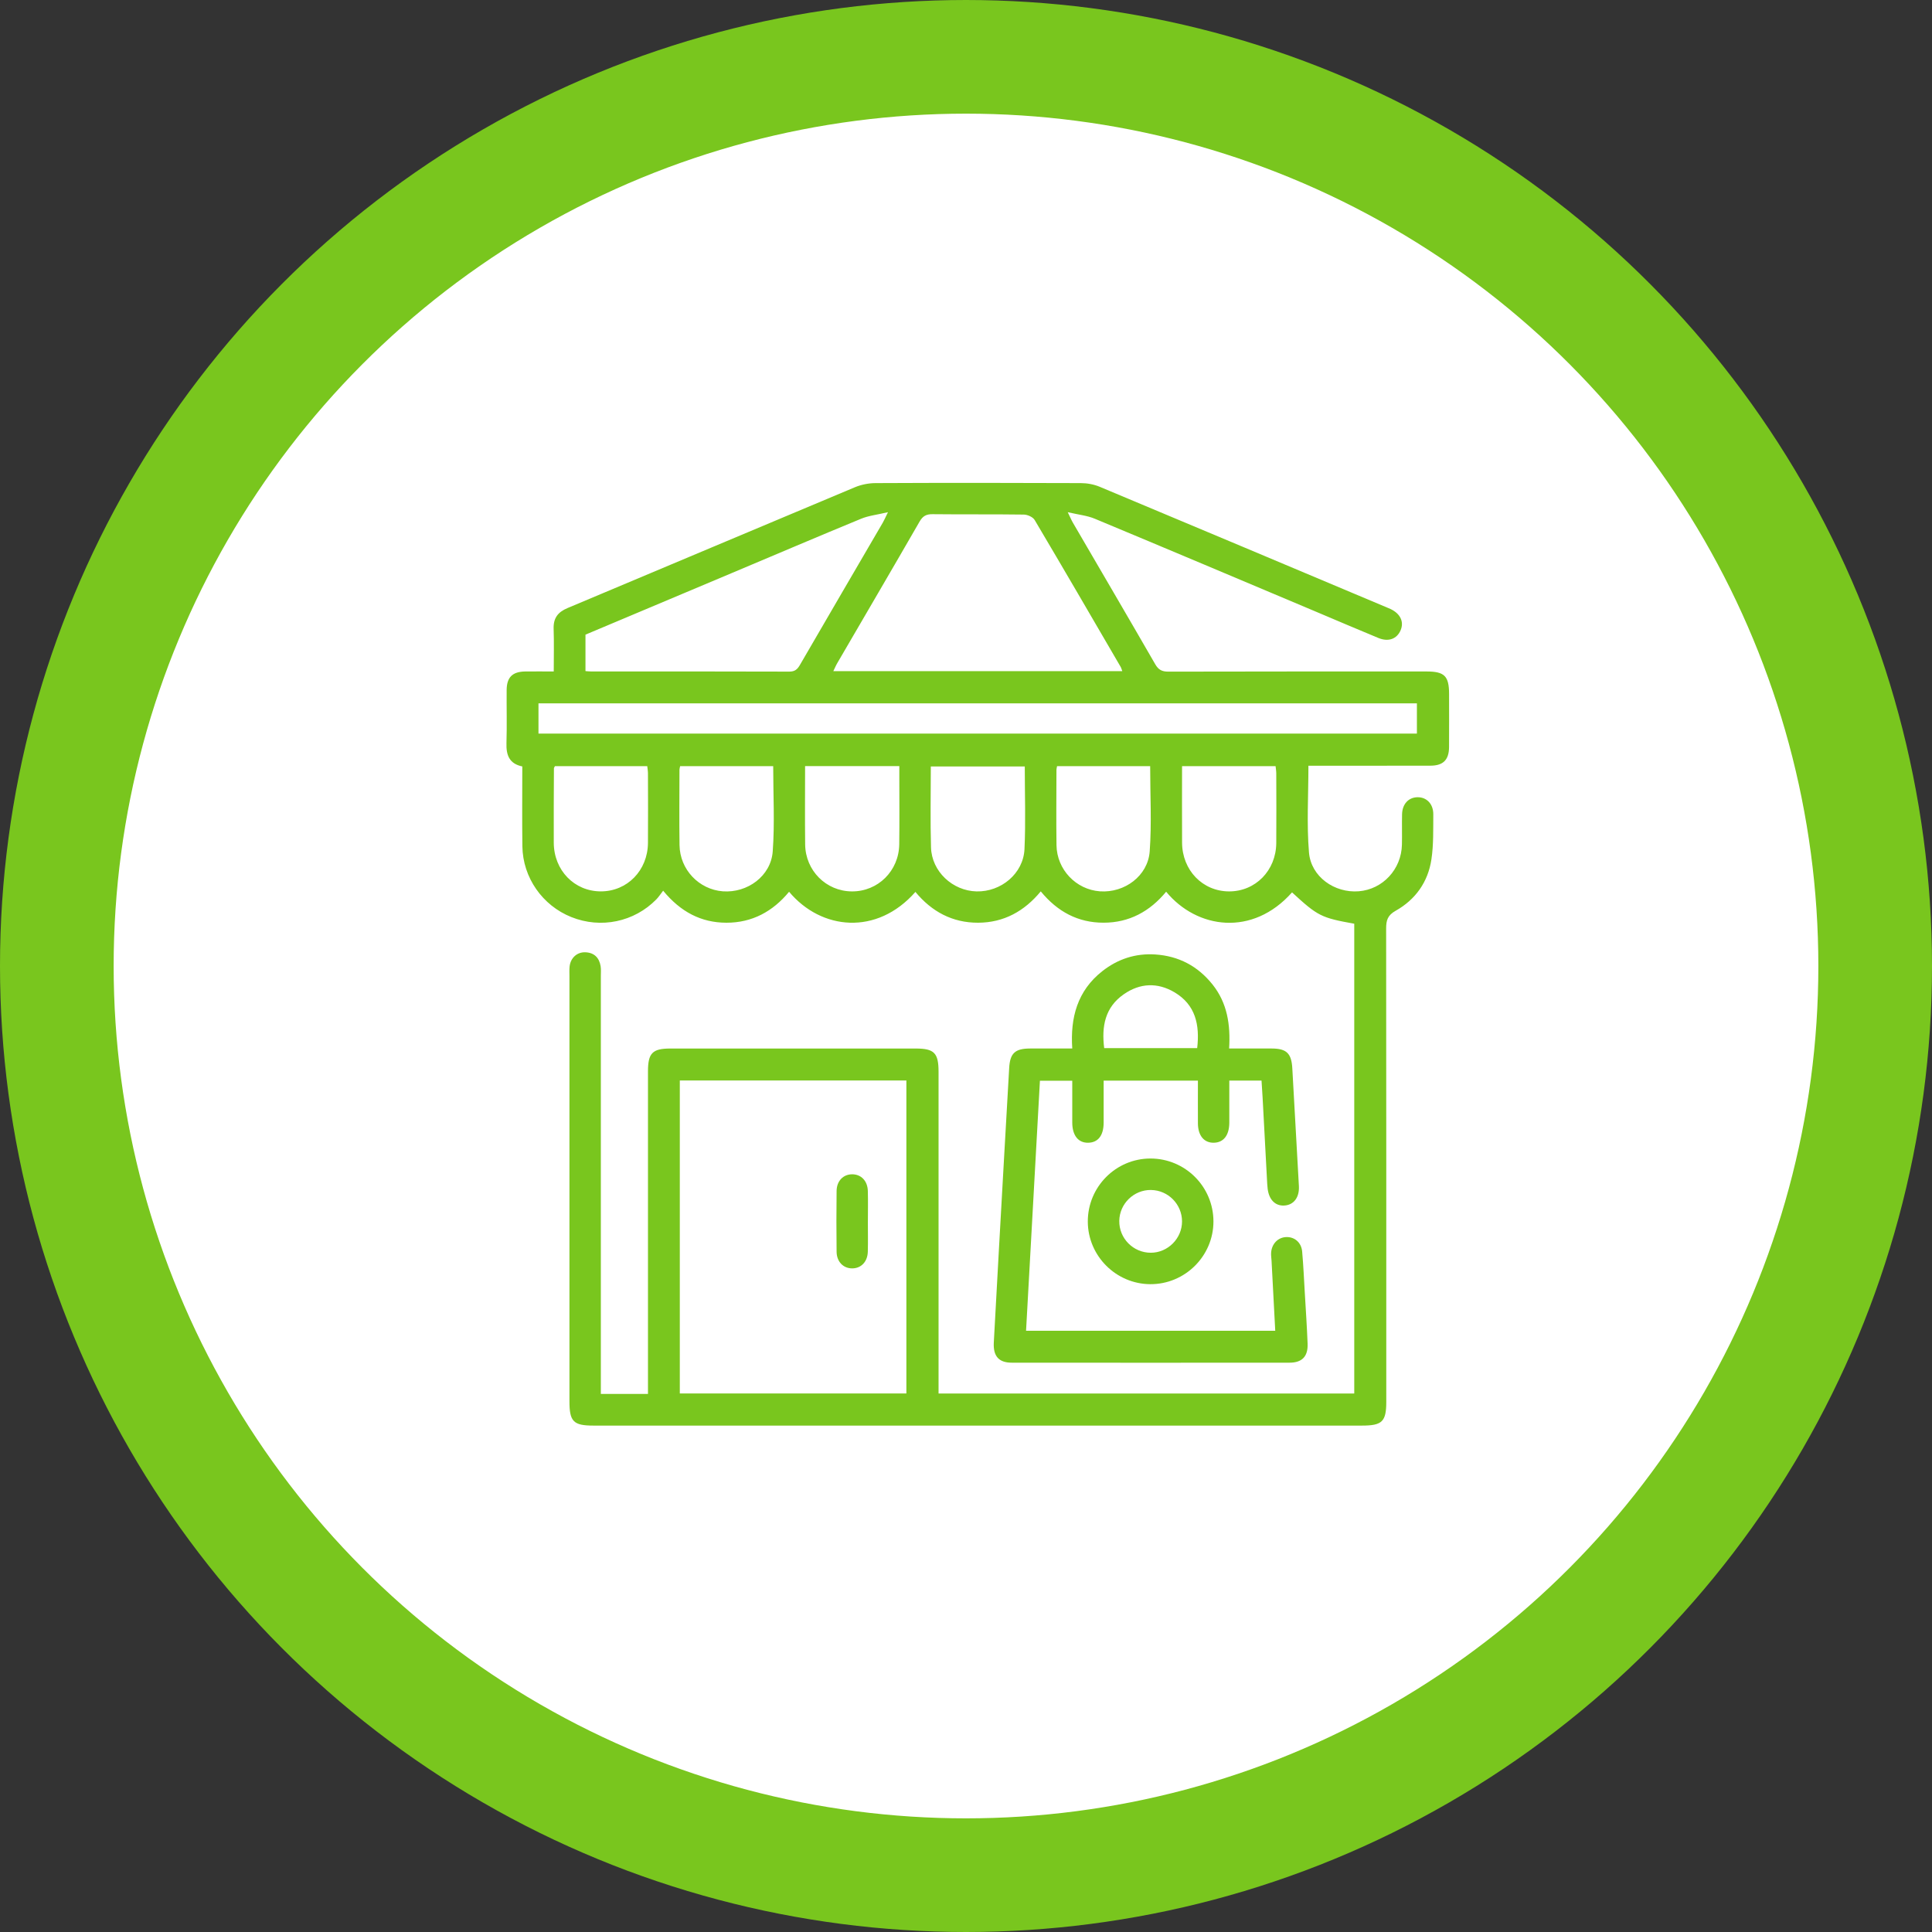 <svg width="170" height="170" viewBox="0 0 170 170" fill="none" xmlns="http://www.w3.org/2000/svg">
<rect x="0" y="0" width="170" height="170" fill="#333333" stroke="none"/>
<circle cx="85" cy="85" r="80" fill="white" stroke="#79C61E" stroke-width="10"/>
<g clip-path="url(#clip0_3_2)">
<path d="M52.871 122.656H57.017C57.017 122.317 57.017 121.987 57.017 121.655C57.017 112.526 57.017 103.397 57.017 94.268C57.017 92.664 57.412 92.262 58.983 92.262C66.182 92.262 73.381 92.262 80.578 92.262C82.207 92.262 82.585 92.652 82.585 94.314C82.585 103.385 82.585 112.456 82.585 121.53C82.585 121.872 82.585 122.215 82.585 122.617H119.163V81.28C116.245 80.756 115.959 80.61 113.688 78.522C110.216 82.439 105.319 81.744 102.611 78.464C101.182 80.195 99.364 81.192 97.101 81.19C94.86 81.19 93.053 80.23 91.579 78.434C90.142 80.174 88.333 81.183 86.069 81.192C83.799 81.199 81.981 80.213 80.548 78.482C77.163 82.337 72.269 81.855 69.433 78.468C68.005 80.202 66.187 81.194 63.921 81.192C61.683 81.19 59.876 80.227 58.351 78.374C58.139 78.648 57.97 78.912 57.758 79.131C55.81 81.127 52.873 81.737 50.275 80.696C47.726 79.676 46.002 77.217 45.965 74.466C45.935 72.135 45.958 69.803 45.958 67.44C44.807 67.204 44.532 66.436 44.565 65.388C44.613 63.834 44.569 62.279 44.581 60.723C44.59 59.592 45.088 59.1 46.219 59.084C47.02 59.073 47.82 59.084 48.725 59.084C48.725 57.794 48.757 56.566 48.715 55.338C48.683 54.401 49.073 53.865 49.941 53.503C58.369 49.969 66.787 46.405 75.218 42.876C75.781 42.641 76.434 42.511 77.045 42.509C83.063 42.481 89.08 42.484 95.098 42.509C95.656 42.509 96.251 42.618 96.764 42.832C105.197 46.359 113.619 49.909 122.045 53.455C122.152 53.498 122.258 53.542 122.361 53.591C123.227 54.004 123.561 54.722 123.238 55.467C122.911 56.224 122.17 56.501 121.286 56.137C119.399 55.359 117.525 54.553 115.642 53.759C109.205 51.047 102.772 48.326 96.325 45.641C95.661 45.364 94.911 45.293 93.953 45.069C94.189 45.554 94.281 45.78 94.403 45.988C96.821 50.14 99.251 54.283 101.651 58.447C101.934 58.939 102.244 59.098 102.802 59.098C110.375 59.08 117.948 59.084 125.52 59.084C127.105 59.084 127.507 59.486 127.507 61.072C127.507 62.627 127.516 64.183 127.505 65.737C127.495 66.863 126.992 67.371 125.864 67.373C122.611 67.382 119.357 67.375 116.104 67.378C115.792 67.378 115.481 67.378 115.13 67.378C115.13 69.965 114.971 72.502 115.179 75.006C115.356 77.15 117.433 78.595 119.56 78.425C121.669 78.256 123.31 76.495 123.358 74.325C123.379 73.432 123.349 72.539 123.37 71.648C123.391 70.754 123.93 70.171 124.71 70.15C125.523 70.129 126.127 70.734 126.118 71.664C126.106 72.984 126.148 74.323 125.952 75.622C125.656 77.605 124.549 79.161 122.807 80.139C122.098 80.537 121.969 80.982 121.969 81.698C121.985 95.579 121.981 109.46 121.981 123.34C121.981 125.089 121.623 125.44 119.846 125.44C97.301 125.44 74.756 125.44 52.211 125.44C50.458 125.44 50.107 125.085 50.107 123.31C50.107 110.841 50.107 98.37 50.107 85.901C50.107 85.612 50.088 85.321 50.121 85.037C50.208 84.278 50.787 83.759 51.519 83.793C52.294 83.828 52.728 84.276 52.85 85.017C52.896 85.298 52.869 85.591 52.869 85.88C52.869 97.774 52.869 109.668 52.869 121.562V122.659L52.871 122.656ZM59.818 122.612H79.754V95.071H59.818V122.612ZM98.75 59.05C98.679 58.856 98.66 58.77 98.619 58.699C96.102 54.378 93.591 50.055 91.041 45.755C90.887 45.494 90.418 45.284 90.093 45.279C87.419 45.242 84.742 45.274 82.068 45.244C81.51 45.237 81.201 45.399 80.917 45.893C78.522 50.05 76.094 54.191 73.679 58.339C73.554 58.551 73.46 58.78 73.326 59.054H98.748L98.75 59.05ZM47.382 64.552H124.676V61.891H47.382V64.552ZM51.517 59.052C51.731 59.066 51.87 59.082 52.01 59.082C57.825 59.082 63.639 59.077 69.454 59.096C69.938 59.096 70.158 58.902 70.381 58.519C72.804 54.339 75.243 50.168 77.677 45.992C77.8 45.782 77.894 45.556 78.134 45.069C77.181 45.295 76.434 45.371 75.769 45.646C71.971 47.211 68.192 48.824 64.403 50.419C60.114 52.227 55.822 54.032 51.517 55.844V59.052ZM48.826 67.419C48.785 67.509 48.743 67.558 48.741 67.606C48.732 69.79 48.715 71.973 48.727 74.157C48.741 76.583 50.538 78.429 52.862 78.434C55.188 78.438 56.994 76.597 57.015 74.173C57.031 72.132 57.02 70.092 57.015 68.052C57.015 67.835 56.973 67.618 56.953 67.415H48.826V67.419ZM59.846 67.415C59.818 67.56 59.788 67.641 59.788 67.724C59.786 69.937 59.761 72.149 59.793 74.362C59.823 76.513 61.503 78.272 63.607 78.429C65.764 78.588 67.834 77.088 67.993 74.918C68.176 72.442 68.035 69.942 68.035 67.417H59.848L59.846 67.415ZM70.841 67.41C70.841 69.769 70.82 72.035 70.847 74.304C70.875 76.61 72.693 78.42 74.95 78.436C77.248 78.455 79.096 76.638 79.126 74.291C79.152 72.308 79.133 70.325 79.133 68.342C79.133 68.038 79.133 67.735 79.133 67.41H70.841ZM90.172 67.442H81.904C81.904 69.859 81.851 72.213 81.921 74.565C81.983 76.68 83.812 78.383 85.924 78.436C88.086 78.489 90.045 76.867 90.146 74.718C90.259 72.315 90.172 69.9 90.172 67.445V67.442ZM93.014 67.412C92.987 67.567 92.959 67.648 92.959 67.731C92.957 69.944 92.931 72.156 92.963 74.369C92.996 76.518 94.68 78.277 96.784 78.429C98.942 78.584 101.007 77.079 101.164 74.912C101.344 72.435 101.205 69.937 101.205 67.415H93.014V67.412ZM104.011 67.417C104.011 69.727 104 71.939 104.013 74.15C104.027 76.578 105.82 78.427 108.141 78.436C110.467 78.445 112.281 76.603 112.301 74.184C112.318 72.144 112.306 70.103 112.301 68.063C112.301 67.846 112.262 67.629 112.241 67.417H104.011Z" fill="#79C61E"/>
<path d="M90.273 117.098H112.211C112.1 115.014 111.994 112.978 111.886 110.942C111.874 110.712 111.833 110.481 111.847 110.252C111.89 109.442 112.46 108.865 113.206 108.851C113.926 108.84 114.507 109.334 114.579 110.123C114.689 111.356 114.742 112.593 114.816 113.83C114.902 115.296 115.001 116.761 115.058 118.229C115.102 119.351 114.579 119.903 113.469 119.905C105.321 119.912 97.172 119.912 89.025 119.905C87.892 119.905 87.382 119.337 87.446 118.135C87.746 112.558 88.062 106.982 88.376 101.403C88.515 98.931 88.662 96.459 88.799 93.987C88.87 92.685 89.304 92.265 90.626 92.26C91.83 92.255 93.035 92.26 94.35 92.26C94.165 89.548 94.8 87.182 96.99 85.458C98.356 84.382 99.92 83.872 101.655 83.985C103.715 84.119 105.402 85.01 106.694 86.63C107.989 88.253 108.282 90.155 108.153 92.26C109.454 92.26 110.681 92.255 111.909 92.26C113.213 92.265 113.642 92.694 113.713 94.01C113.902 97.46 114.101 100.909 114.292 104.36C114.348 105.361 113.842 106.026 113.012 106.077C112.216 106.125 111.664 105.571 111.544 104.607C111.526 104.463 111.512 104.32 111.505 104.177C111.369 101.647 111.235 99.118 111.099 96.588C111.074 96.103 111.039 95.618 111.004 95.083H108.169C108.169 95.983 108.169 96.92 108.169 97.857C108.169 98.174 108.171 98.49 108.169 98.808C108.157 99.905 107.661 100.537 106.805 100.551C105.944 100.565 105.414 99.925 105.407 98.848C105.4 97.613 105.407 96.378 105.407 95.088H97.112C97.112 96.332 97.117 97.56 97.112 98.788C97.107 99.905 96.632 100.526 95.771 100.551C94.888 100.579 94.355 99.921 94.35 98.783C94.345 97.576 94.35 96.369 94.35 95.094H91.505C91.099 102.404 90.695 109.724 90.284 117.103L90.273 117.098ZM105.342 92.228C105.58 90.166 105.192 88.408 103.346 87.314C101.856 86.43 100.31 86.494 98.884 87.487C97.227 88.638 96.92 90.323 97.16 92.228H105.342Z" fill="#79C61E"/>
<path d="M106.773 107.478C106.773 110.522 104.267 113.013 101.214 112.997C98.199 112.98 95.732 110.515 95.718 107.501C95.704 104.44 98.183 101.94 101.233 101.94C104.29 101.94 106.771 104.419 106.773 107.478ZM101.277 104.708C99.772 104.689 98.515 105.911 98.487 107.418C98.46 108.96 99.717 110.234 101.263 110.231C102.76 110.229 104.009 108.976 104.009 107.478C104.009 105.966 102.786 104.726 101.277 104.71V104.708Z" fill="#79C61E"/>
<path d="M76.365 107.466C76.365 108.359 76.385 109.253 76.36 110.144C76.335 111.028 75.767 111.607 74.985 111.607C74.203 111.607 73.623 111.023 73.614 110.144C73.593 108.359 73.591 106.573 73.614 104.789C73.626 103.905 74.203 103.328 74.987 103.328C75.772 103.328 76.337 103.907 76.362 104.791C76.388 105.682 76.367 106.575 76.367 107.469L76.365 107.466Z" fill="#79C61E"/>
</g>
<defs>
<clipPath id="clip0_3_2">
<rect width="82.949" height="82.949" fill="white" transform="translate(44.562 42.488)"/>
</clipPath>
</defs>
</svg>

